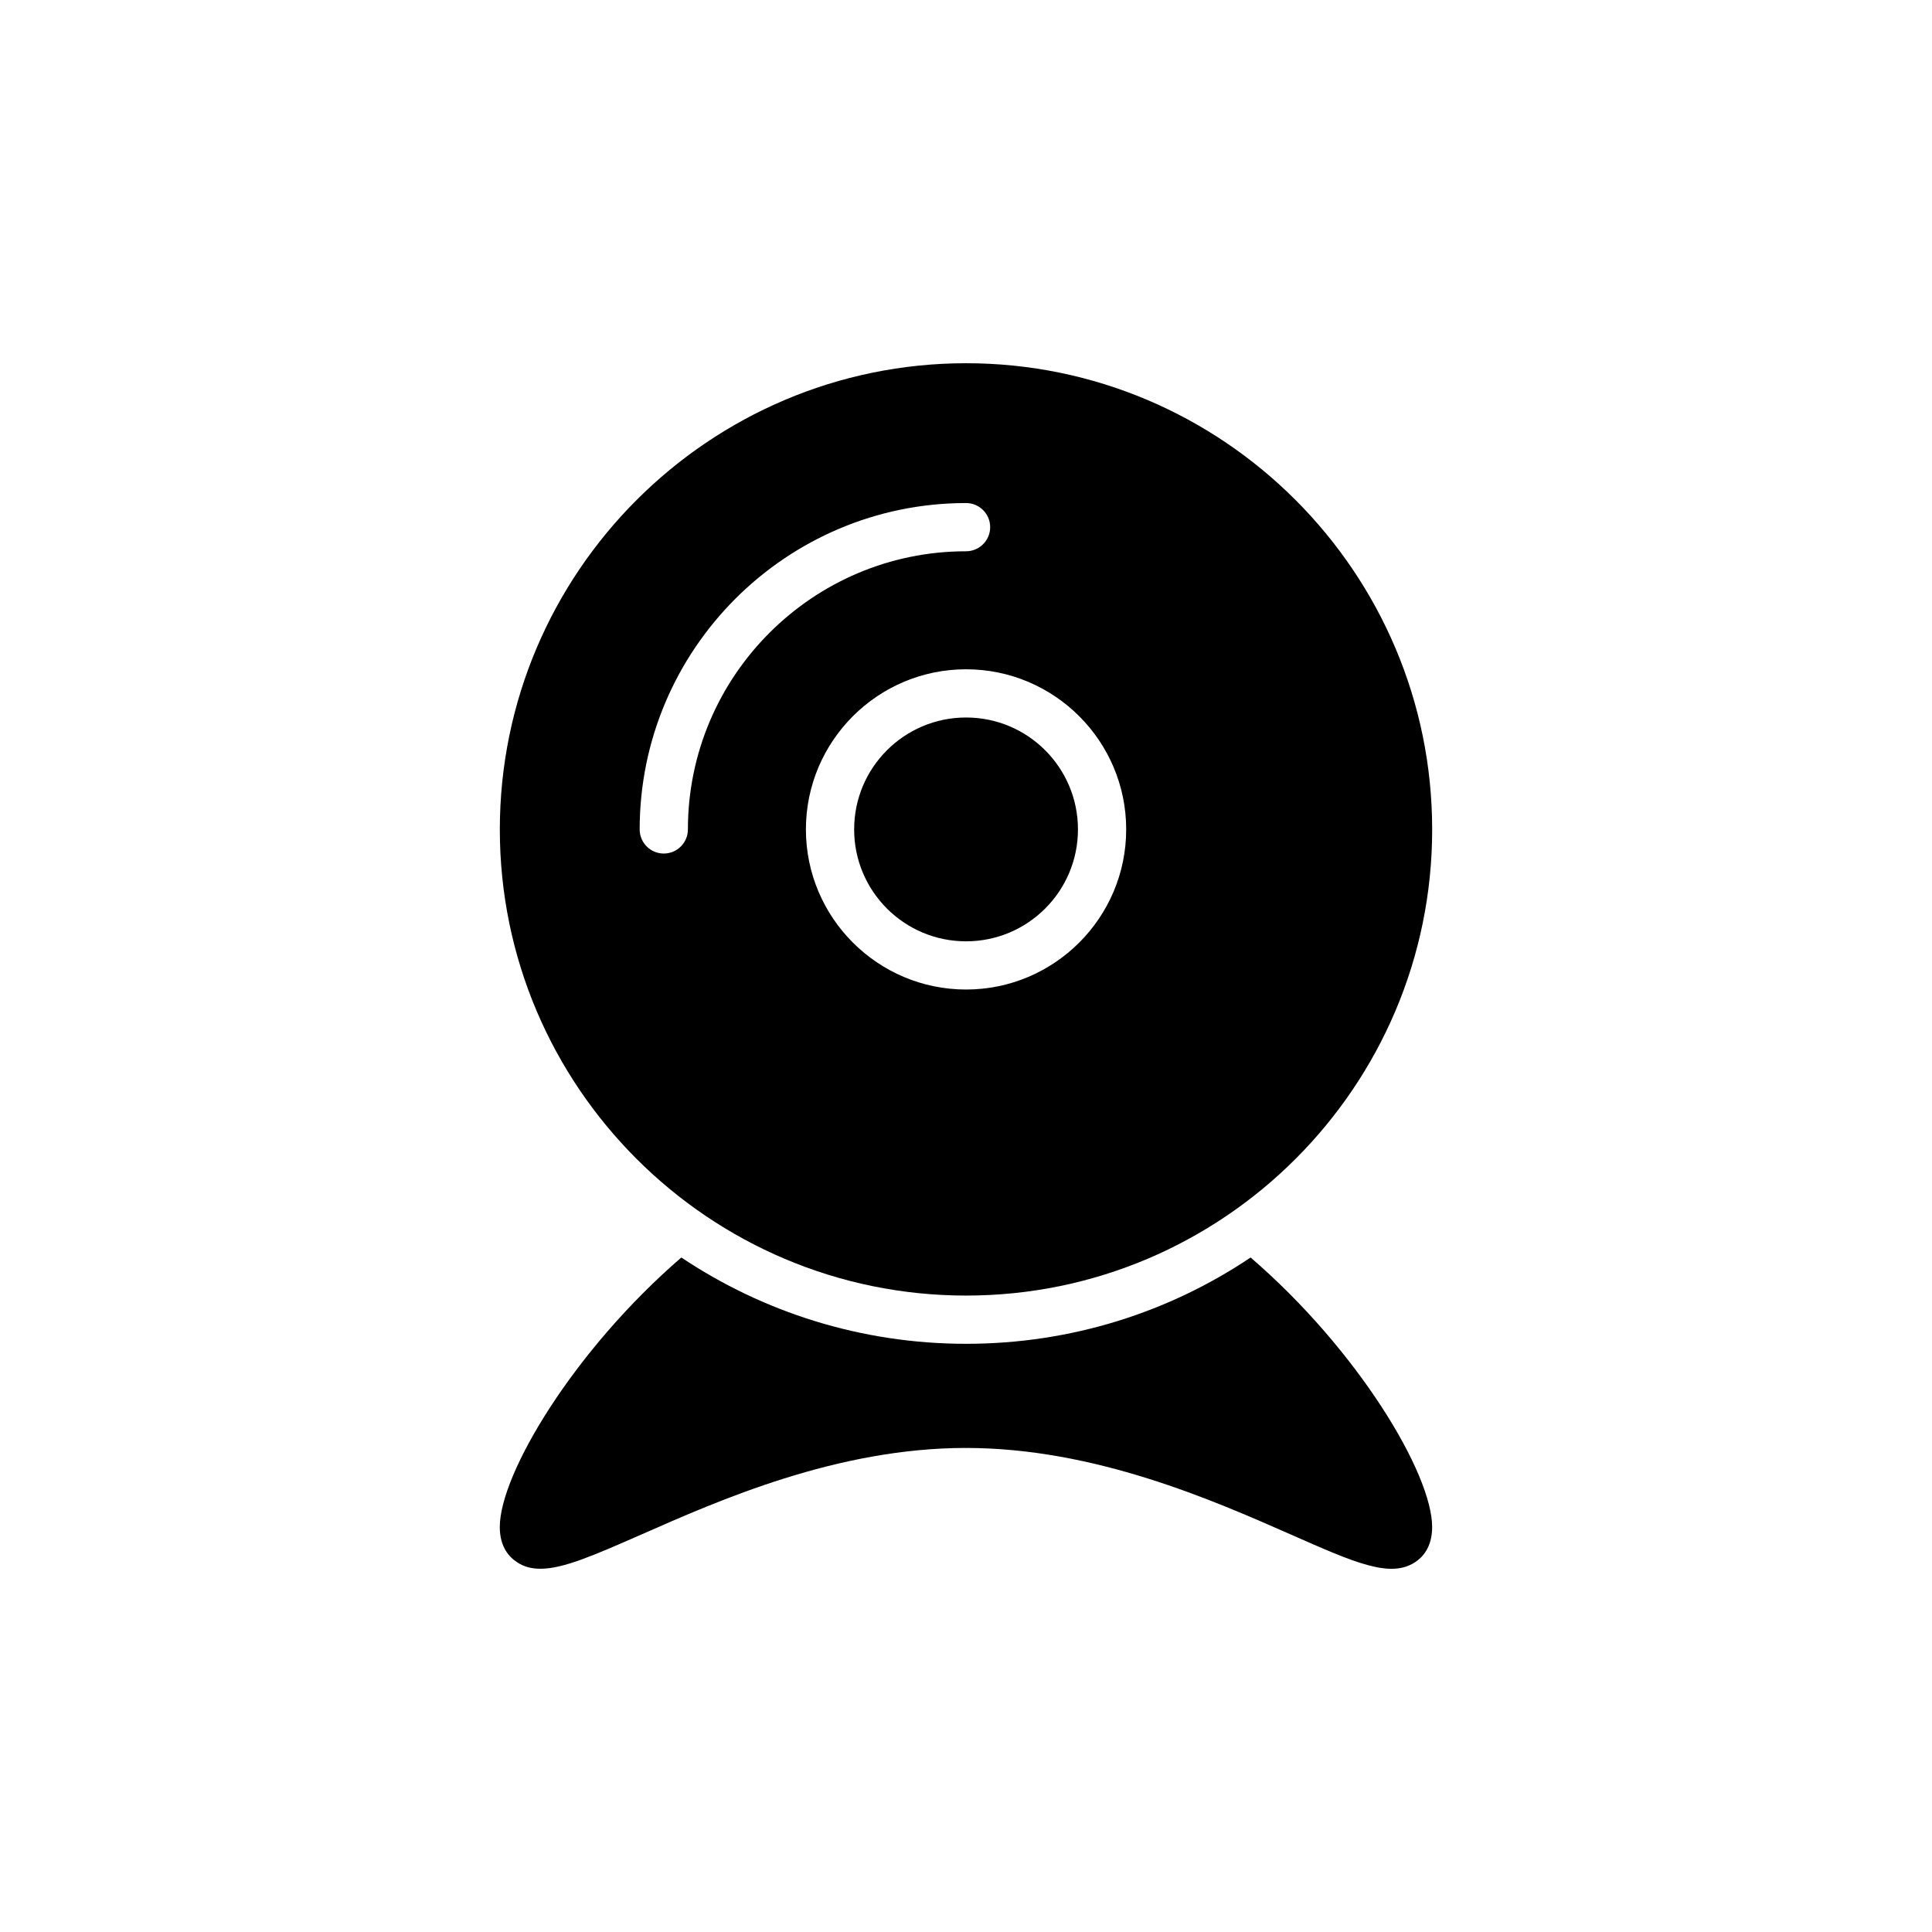 <?xml version="1.0" encoding="UTF-8"?>
<!-- Uploaded to: ICON Repo, www.svgrepo.com, Generator: ICON Repo Mixer Tools -->
<svg fill="#000000" width="800px" height="800px" version="1.1" viewBox="144 144 512 512" xmlns="http://www.w3.org/2000/svg">
 <g>
  <path d="m429.67 363.8c0 16.379-13.277 29.66-29.656 29.66s-29.656-13.281-29.656-29.66c0-16.379 13.277-29.656 29.656-29.656s29.656 13.277 29.656 29.656"/>
  <path d="m400.03 487.34c68.113 0 123.51-55.398 123.51-123.51s-55.398-123.57-123.51-123.57-123.57 55.461-123.57 123.57 55.461 123.51 123.57 123.51zm42.422-123.54c0 23.398-19.039 42.434-42.438 42.434s-42.438-19.035-42.438-42.434c0-23.398 19.039-42.434 42.438-42.434 23.402 0 42.438 19.035 42.438 42.434zm-42.438-86.488c3.531 0 6.391 2.859 6.391 6.391 0 3.527-2.859 6.391-6.391 6.391-40.645 0-73.711 33.066-73.711 73.711 0 3.527-2.859 6.391-6.391 6.391s-6.391-2.859-6.391-6.391c0.004-47.695 38.801-86.492 86.492-86.492z"/>
  <path d="m281.05 558.01c1.789 1.215 3.836 1.727 6.199 1.727 6.07 0 14.312-3.641 26.582-9.012 20.703-9.137 52.012-23.004 86.133-23.004 34.184 0 65.492 13.863 86.258 23.004 16.934 7.477 26.199 11.566 32.777 7.285 2.043-1.34 4.535-4.023 4.535-9.328 0-14.121-19.617-46.898-48.113-71.434-21.598 14.504-47.539 22.875-75.398 22.875s-53.863-8.434-75.461-22.875c-28.434 24.535-48.113 57.316-48.113 71.434 0.004 5.301 2.496 7.984 4.602 9.328z"/>
 </g>
</svg>